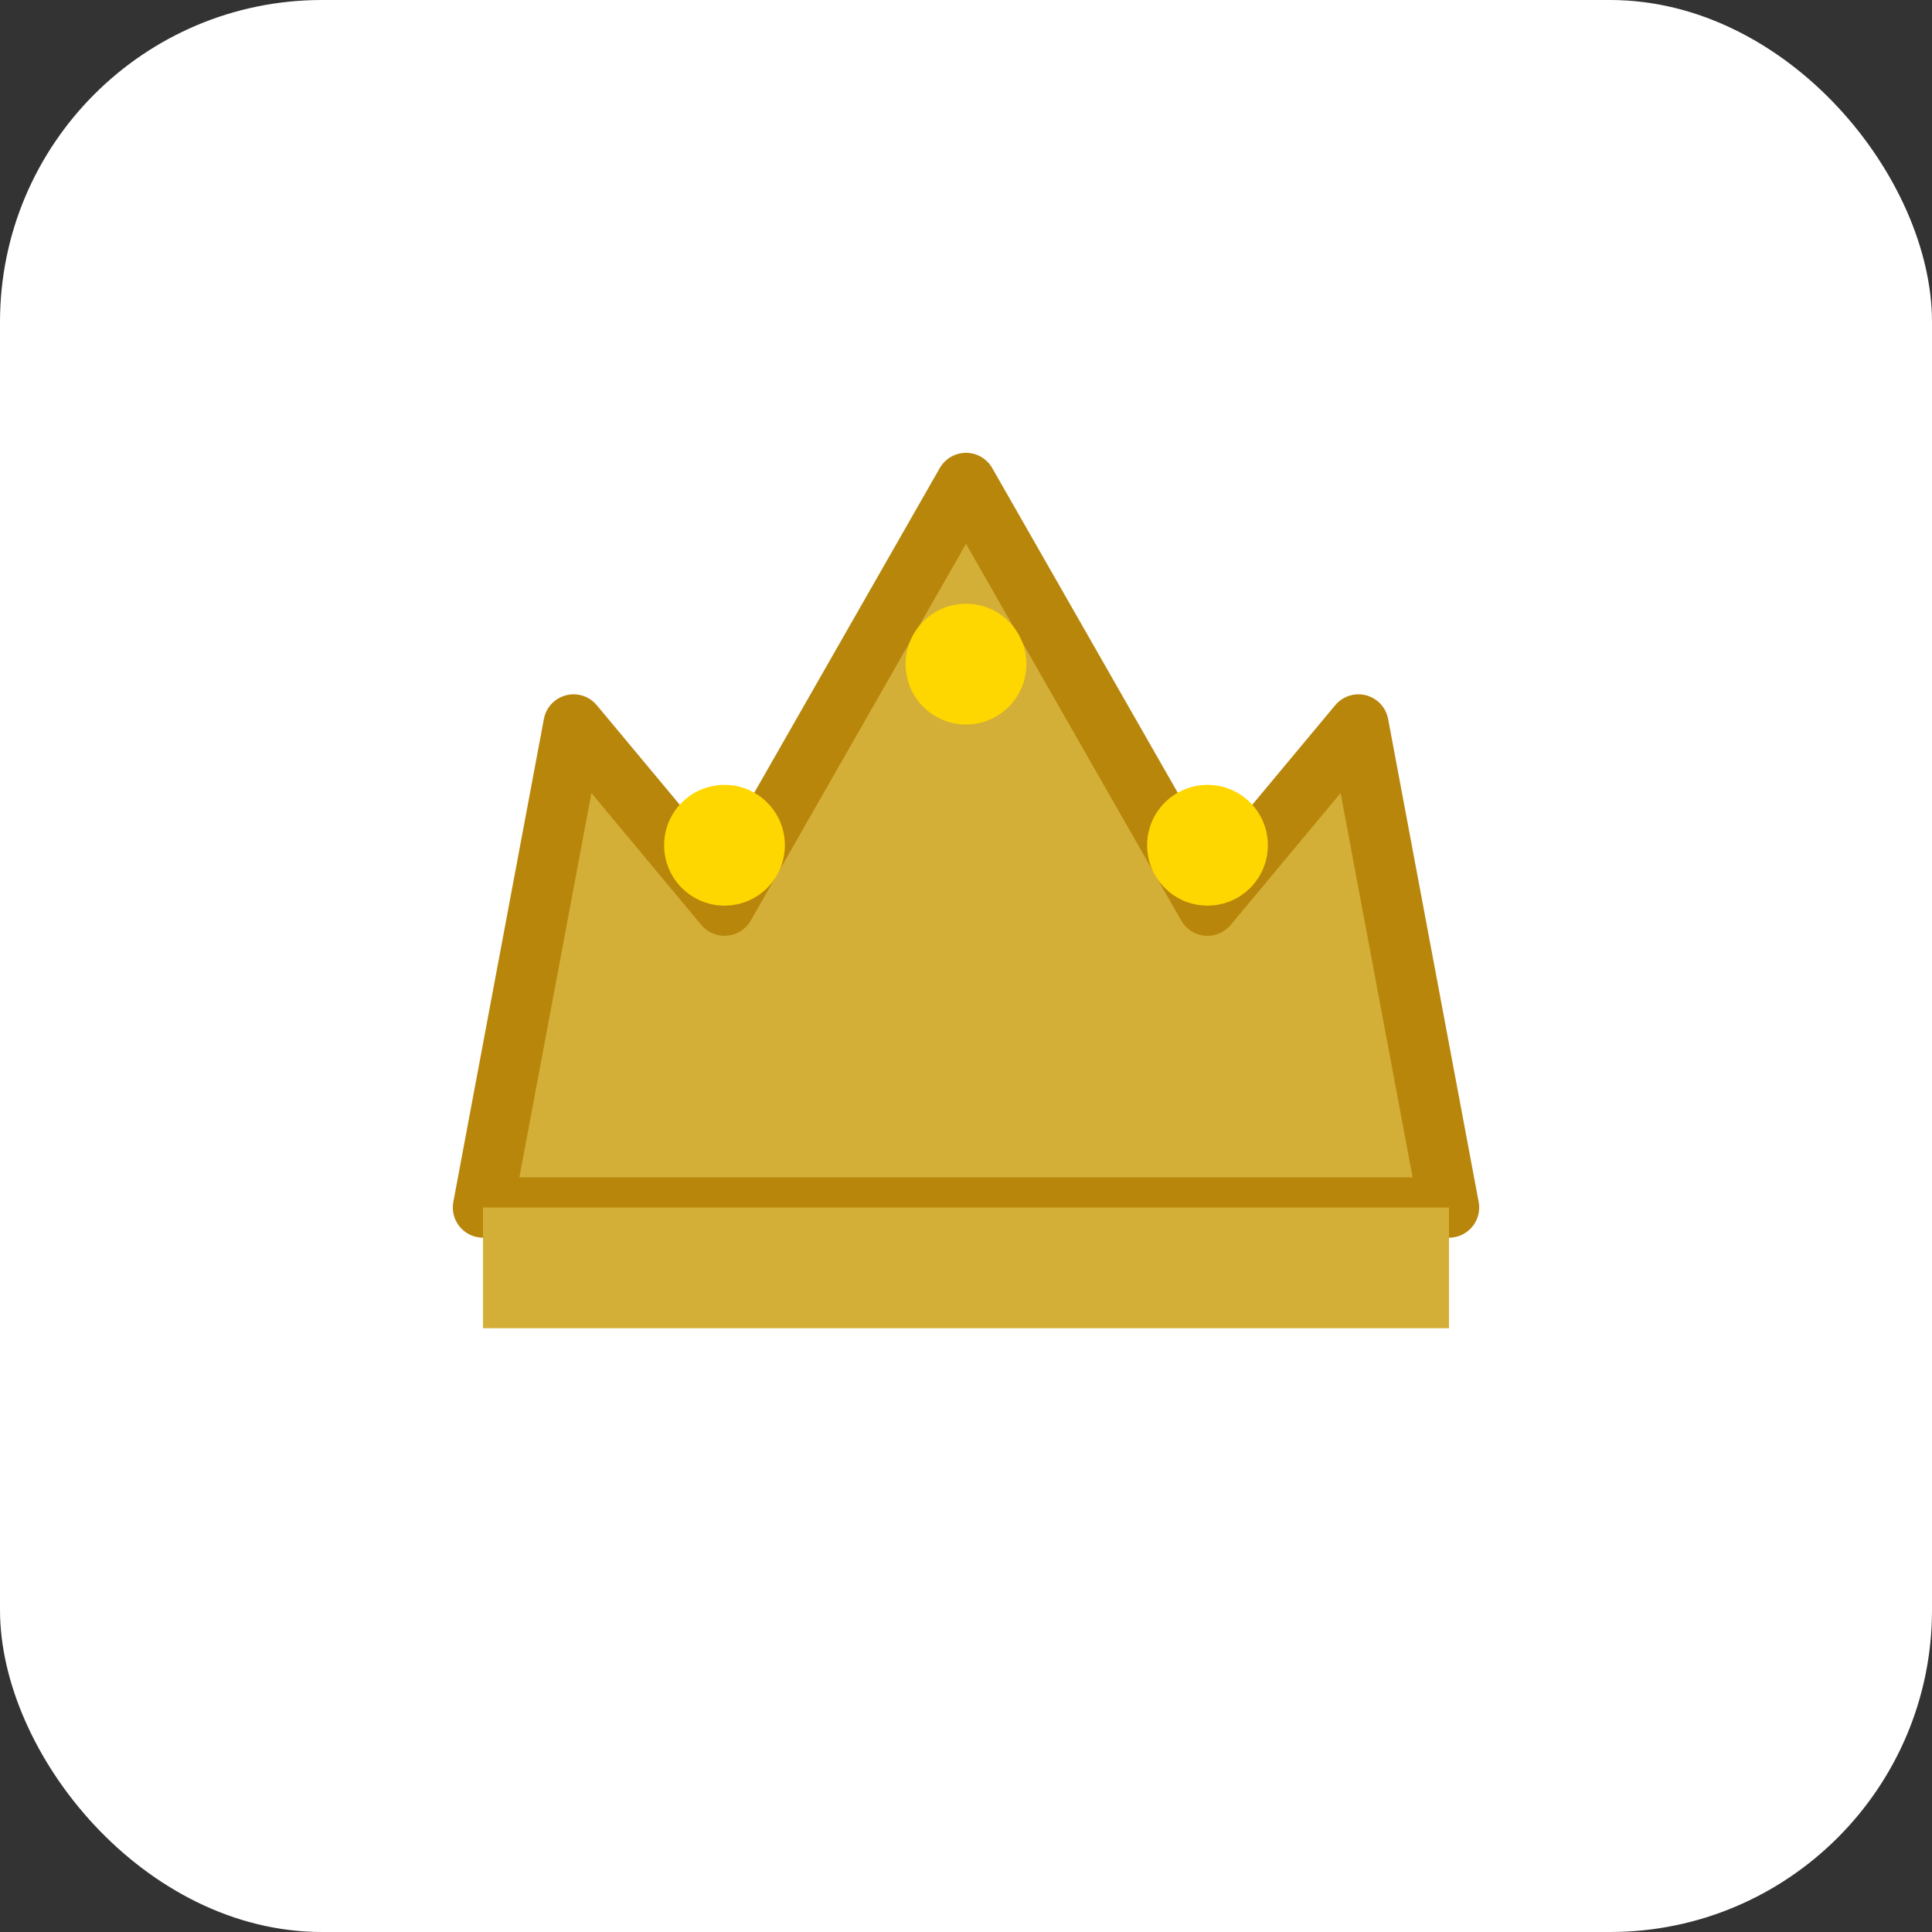 <svg width="192" height="192" viewBox="0 0 192 192" fill="none" xmlns="http://www.w3.org/2000/svg">
  <rect x="0" y="0" width="192" height="192" fill="#333333" stroke="none"/>
  <rect width="192" height="192" fill="white" rx="32"/>
  <!-- Crown icon in gold (scaled for 192x192) -->
  <path d="M48 120L57 72L72 90L96 48L120 90L135 72L144 120H48Z" fill="#D4AF37" stroke="#B8860B" stroke-width="6" stroke-linejoin="round"/>
  <path d="M48 120H144V132H48V120Z" fill="#D4AF37"/>
  <!-- Crown jewels -->
  <circle cx="72" cy="84" r="6" fill="#FFD700"/>
  <circle cx="96" cy="66" r="6" fill="#FFD700"/>
  <circle cx="120" cy="84" r="6" fill="#FFD700"/>
</svg>